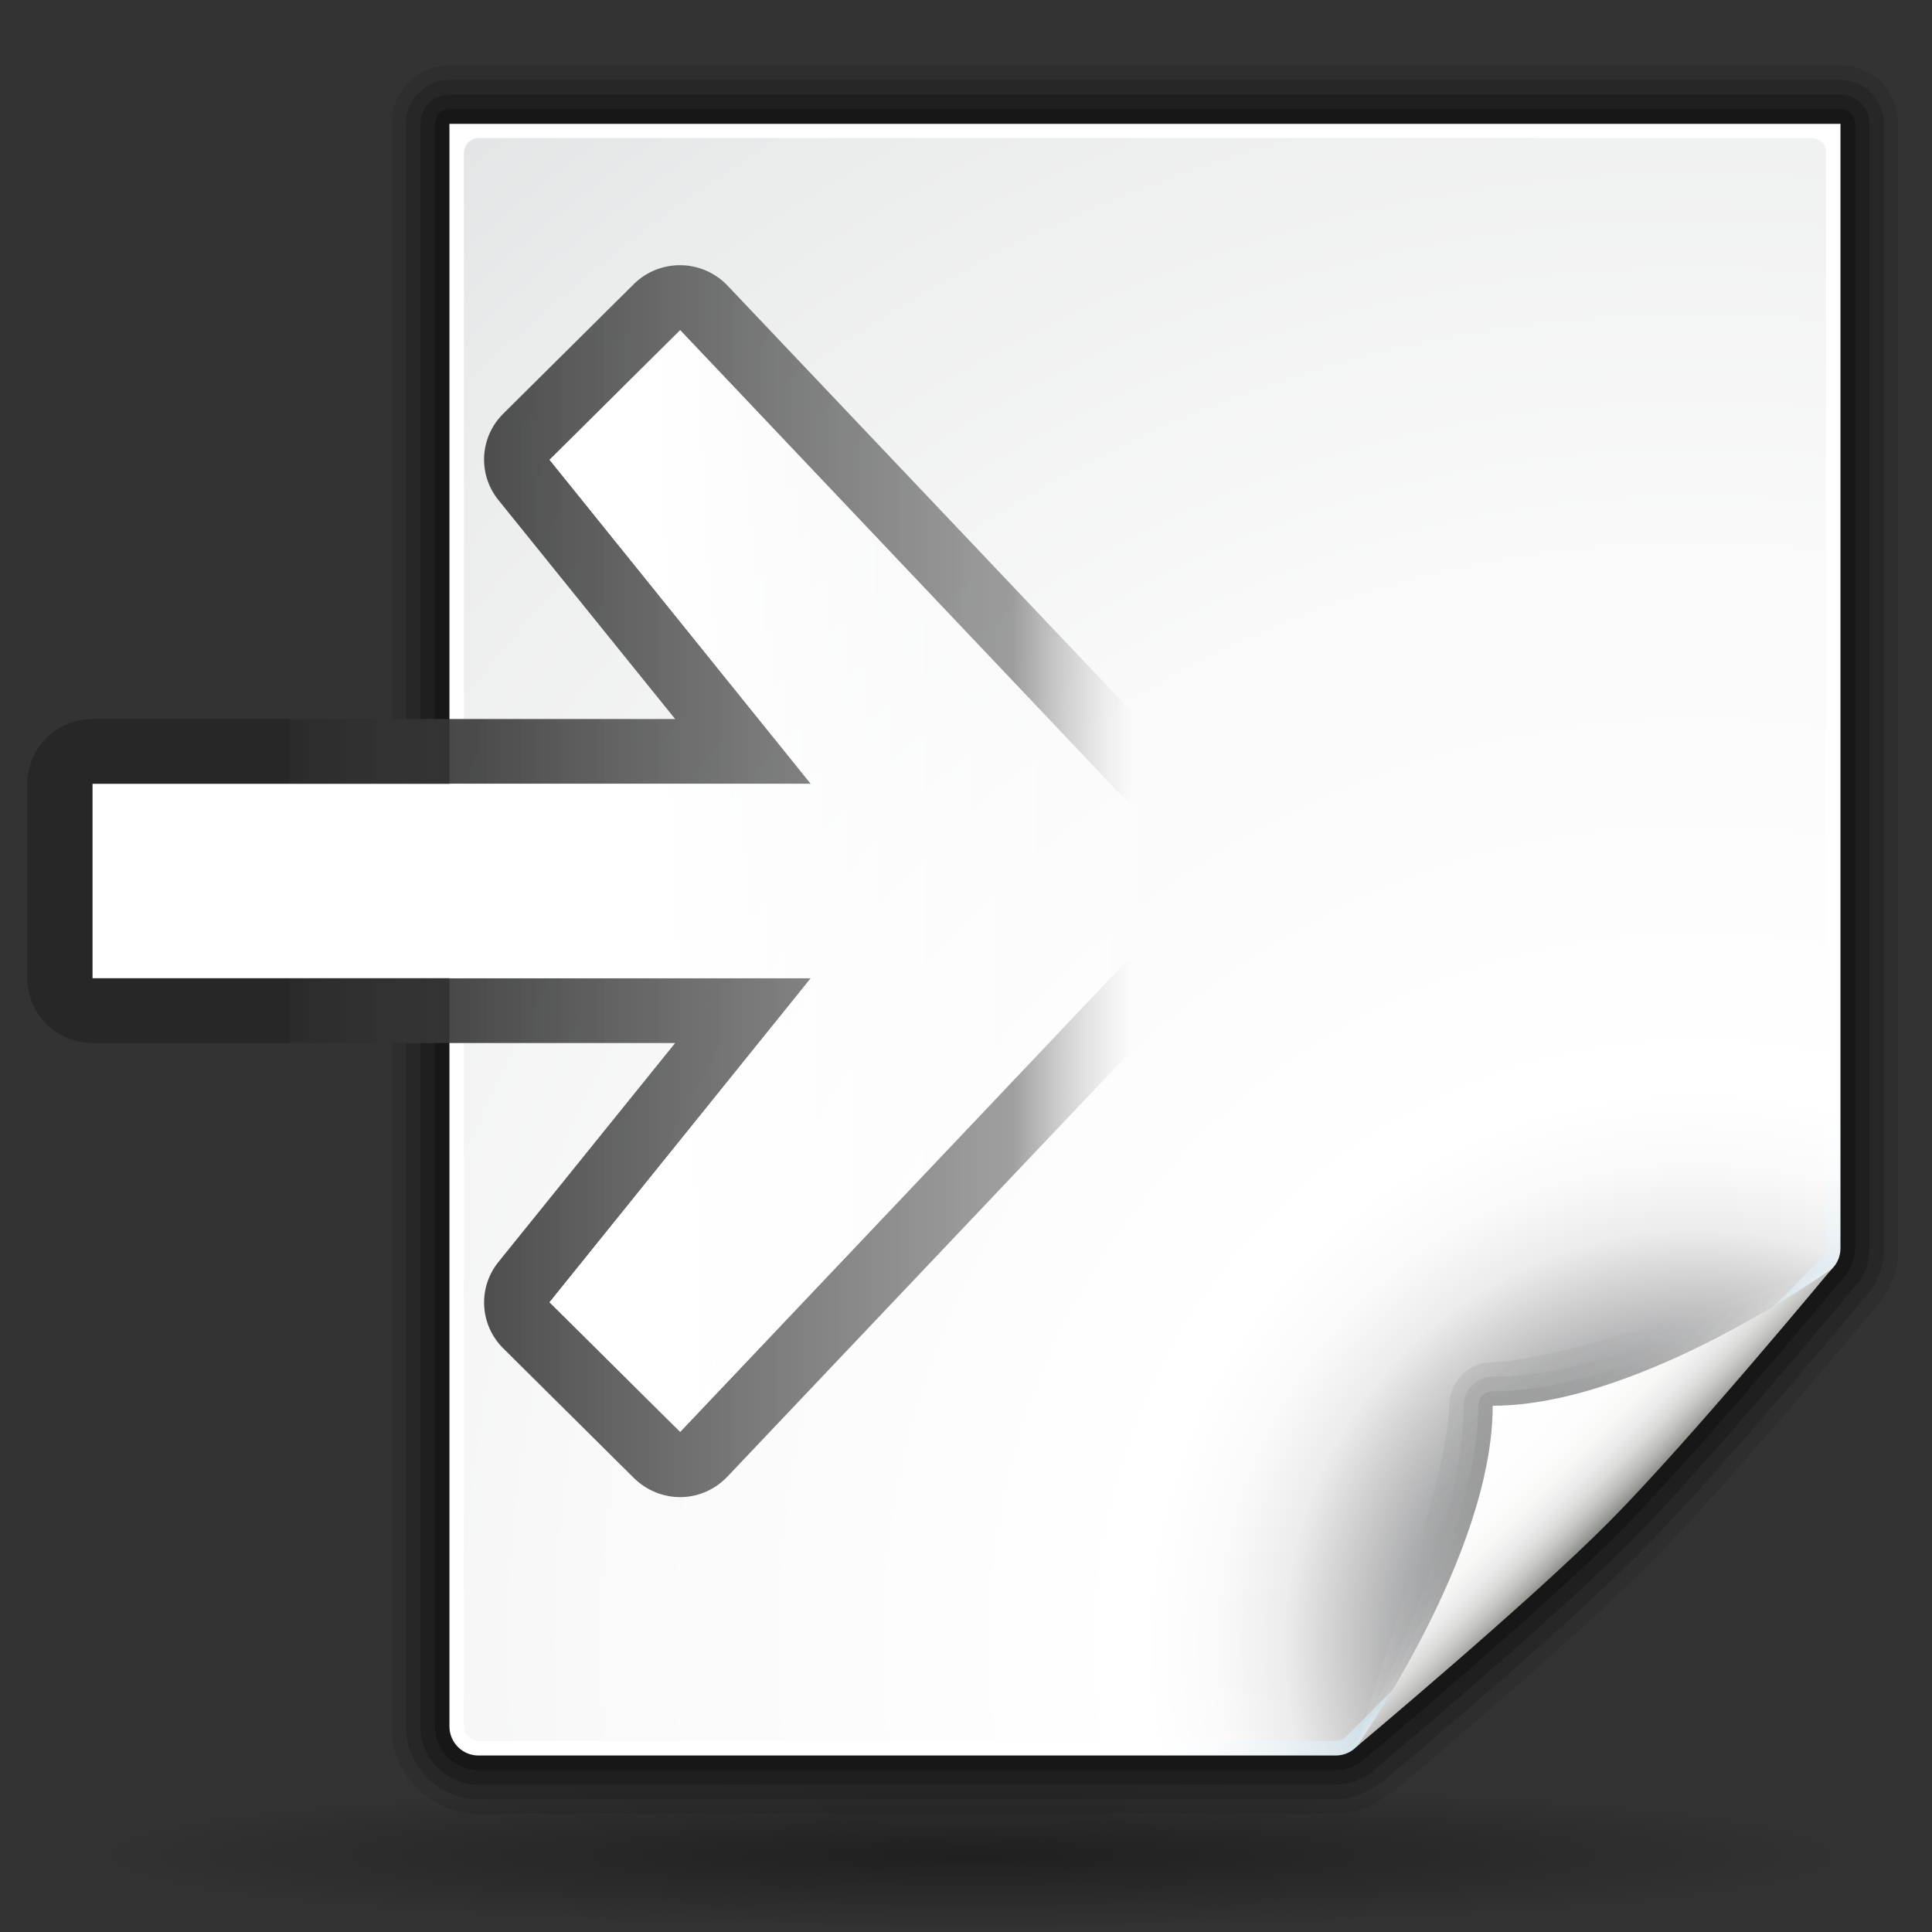 <?xml version="1.0" encoding="UTF-8" standalone="no"?>
<svg
   xmlns:dc="http://purl.org/dc/elements/1.1/"
   xmlns:cc="http://creativecommons.org/ns#"
   xmlns:rdf="http://www.w3.org/1999/02/22-rdf-syntax-ns#"
   xmlns:svg="http://www.w3.org/2000/svg"
   xmlns="http://www.w3.org/2000/svg"
   xmlns:xlink="http://www.w3.org/1999/xlink"
   xmlns:sodipodi="http://sodipodi.sourceforge.net/DTD/sodipodi-0.dtd"
   xmlns:inkscape="http://www.inkscape.org/namespaces/inkscape"
   height="48"
   width="48"
   version="1.1"
   viewBox="0 0 48 48"
   id="svg2"
   inkscape:version="0.47 r22583"
   sodipodi:docname="import.svg">
  <rect x="0" y="0" width="48" height="48" fill="#333333" stroke="none"/>
  <sodipodi:namedview
     pagecolor="#ffffff"
     bordercolor="#666666"
     borderopacity="1"
     objecttolerance="10"
     gridtolerance="10"
     guidetolerance="10"
     inkscape:pageopacity="0"
     inkscape:pageshadow="2"
     inkscape:window-width="1280"
     inkscape:window-height="949"
     id="namedview131"
     showgrid="false"
     inkscape:zoom="4.9166667"
     inkscape:cx="52.043263"
     inkscape:cy="23.59322"
     inkscape:window-x="0"
     inkscape:window-y="25"
     inkscape:window-maximized="1"
     inkscape:current-layer="svg2" />
  <defs
     id="defs4">
    <inkscape:perspective
       sodipodi:type="inkscape:persp3d"
       inkscape:vp_x="0 : 24 : 1"
       inkscape:vp_y="0 : 1000 : 0"
       inkscape:vp_z="48 : 24 : 1"
       inkscape:persp3d-origin="24 : 16 : 1"
       id="perspective135" />
    <radialGradient
       id="r"
       gradientUnits="userSpaceOnUse"
       cy="115.71"
       cx="63.912"
       gradientTransform="matrix(.361 0 0 .029 1.083 42.741)"
       r="63.912">
      <stop
         offset="0"
         id="stop7" />
      <stop
         stop-opacity="0"
         offset="1"
         id="stop9" />
    </radialGradient>
    <radialGradient
       id="p"
       gradientUnits="userSpaceOnUse"
       cy="112.3"
       cx="102"
       gradientTransform="translate(0,4)"
       r="139.56">
      <stop
         stop-color="#00537d"
         offset="0"
         id="stop12" />
      <stop
         stop-color="#186389"
         offset=".015"
         id="stop14" />
      <stop
         stop-color="#558ca8"
         offset=".056"
         id="stop16" />
      <stop
         stop-color="#89afc3"
         offset=".096"
         id="stop18" />
      <stop
         stop-color="#b3ccd8"
         offset=".136"
         id="stop20" />
      <stop
         stop-color="#d4e2e9"
         offset=".174"
         id="stop22" />
      <stop
         stop-color="#ecf2f5"
         offset=".21"
         id="stop24" />
      <stop
         stop-color="#fafcfd"
         offset=".243"
         id="stop26" />
      <stop
         stop-color="#fff"
         offset=".272"
         id="stop28" />
    </radialGradient>
    <radialGradient
       id="q"
       gradientUnits="userSpaceOnUse"
       cy="112.3"
       cx="102"
       gradientTransform="translate(0,4)"
       r="139.56">
      <stop
         stop-color="#535557"
         offset="0"
         id="stop31" />
      <stop
         stop-color="#898a8c"
         offset=".114"
         id="stop33" />
      <stop
         stop-color="#ececec"
         offset=".203"
         id="stop35" />
      <stop
         stop-color="#fafafa"
         offset=".236"
         id="stop37" />
      <stop
         stop-color="#fff"
         offset=".272"
         id="stop39" />
      <stop
         stop-color="#fafafa"
         offset=".531"
         id="stop41" />
      <stop
         stop-color="#ebecec"
         offset=".845"
         id="stop43" />
      <stop
         stop-color="#e1e2e3"
         offset="1"
         id="stop45" />
    </radialGradient>
    <linearGradient
       id="j"
       y2="94.537"
       gradientUnits="userSpaceOnUse"
       x2="86.536"
       y1="102.34"
       x1="94.344">
      <stop
         stop-color="#fff"
         offset="0"
         id="stop48" />
      <stop
         stop-color="#555753"
         offset="1"
         id="stop50" />
    </linearGradient>
    <linearGradient
       id="k"
       y2="94.587"
       gradientUnits="userSpaceOnUse"
       x2="86.587"
       y1="103"
       x1="95">
      <stop
         stop-color="#fff"
         offset="0"
         id="stop53" />
      <stop
         stop-color="#555753"
         offset="1"
         id="stop55" />
    </linearGradient>
    <linearGradient
       id="l"
       y2="95.293"
       gradientUnits="userSpaceOnUse"
       x2="87.293"
       y1="103"
       x1="95">
      <stop
         stop-color="#fff"
         offset="0"
         id="stop58" />
      <stop
         stop-color="#393b38"
         offset="1"
         id="stop60" />
    </linearGradient>
    <linearGradient
       id="m"
       y2="96"
       gradientUnits="userSpaceOnUse"
       x2="88"
       y1="104"
       x1="96">
      <stop
         stop-color="#888a85"
         offset="0"
         id="stop63" />
      <stop
         stop-color="#8c8e89"
         offset=".007"
         id="stop65" />
      <stop
         stop-color="#abaca9"
         offset=".067"
         id="stop67" />
      <stop
         stop-color="#c5c6c4"
         offset=".135"
         id="stop69" />
      <stop
         stop-color="#dbdbda"
         offset=".211"
         id="stop71" />
      <stop
         stop-color="#ebebeb"
         offset=".301"
         id="stop73" />
      <stop
         stop-color="#f7f7f6"
         offset=".412"
         id="stop75" />
      <stop
         stop-color="#fdfdfd"
         offset=".568"
         id="stop77" />
      <stop
         stop-color="#fff"
         offset="1"
         id="stop79" />
    </linearGradient>
    <linearGradient
       id="n"
       y2="50"
       gradientUnits="userSpaceOnUse"
       x2="67.692"
       gradientTransform="matrix(1,0,0,-1,0,100)"
       y1="50"
       x1="16.097">
      <stop
         stop-color="#646464"
         offset="0"
         id="stop82"
         style="stop-color:#272727;stop-opacity:1;" />
      <stop
         stop-color="#7e7e7e"
         offset="0"
         id="stop84"
         style="stop-color:#2b2b2b;stop-opacity:1;" />
      <stop
         stop-color="#999"
         stop-opacity=".588"
         offset="0.86"
         id="stop86"
         style="stop-color:#5e5e5e;stop-opacity:0.588;" />
      <stop
         stop-color="#fff"
         stop-opacity="0"
         offset="1"
         id="stop88"
         style="stop-color:#a3a3a3;stop-opacity:0;" />
    </linearGradient>
    <linearGradient
       id="o"
       y2="50"
       gradientUnits="userSpaceOnUse"
       x2="72"
       y1="50"
       x1="4">
      <stop
         stop-color="#fff"
         offset="0"
         id="stop91" />
      <stop
         stop-color="#fff"
         offset=".5"
         id="stop93" />
      <stop
         stop-color="#fff"
         stop-opacity="0"
         offset="1"
         id="stop95" />
    </linearGradient>
    <inkscape:perspective
       id="perspective2887"
       inkscape:persp3d-origin="0.5 : 0.33333333 : 1"
       inkscape:vp_z="1 : 0.5 : 1"
       inkscape:vp_y="0 : 1000 : 0"
       inkscape:vp_x="0 : 0.5 : 1"
       sodipodi:type="inkscape:persp3d" />
    <radialGradient
       id="p-1"
       gradientUnits="userSpaceOnUse"
       cy="112.3"
       cx="102"
       gradientTransform="translate(0,4)"
       r="139.56">
      <stop
         stop-color="#00537d"
         offset="0"
         id="stop12-2" />
      <stop
         stop-color="#186389"
         offset=".015"
         id="stop14-9" />
      <stop
         stop-color="#558ca8"
         offset=".056"
         id="stop16-3" />
      <stop
         stop-color="#89afc3"
         offset=".096"
         id="stop18-9" />
      <stop
         stop-color="#b3ccd8"
         offset=".136"
         id="stop20-0" />
      <stop
         stop-color="#d4e2e9"
         offset=".174"
         id="stop22-8" />
      <stop
         stop-color="#ecf2f5"
         offset=".21"
         id="stop24-8" />
      <stop
         stop-color="#fafcfd"
         offset=".243"
         id="stop26-5" />
      <stop
         stop-color="#fff"
         offset=".272"
         id="stop28-0" />
    </radialGradient>
    <radialGradient
       id="q-9"
       gradientUnits="userSpaceOnUse"
       cy="112.3"
       cx="102"
       gradientTransform="translate(0,4)"
       r="139.56">
      <stop
         stop-color="#535557"
         offset="0"
         id="stop31-6" />
      <stop
         stop-color="#898a8c"
         offset=".114"
         id="stop33-3" />
      <stop
         stop-color="#ececec"
         offset=".203"
         id="stop35-8" />
      <stop
         stop-color="#fafafa"
         offset=".236"
         id="stop37-5" />
      <stop
         stop-color="#fff"
         offset=".272"
         id="stop39-6" />
      <stop
         stop-color="#fafafa"
         offset=".531"
         id="stop41-1" />
      <stop
         stop-color="#ebecec"
         offset=".845"
         id="stop43-1" />
      <stop
         stop-color="#e1e2e3"
         offset="1"
         id="stop45-5" />
    </radialGradient>
    <linearGradient
       id="l-9"
       y2="94.537"
       gradientUnits="userSpaceOnUse"
       x2="86.536"
       y1="102.34"
       x1="94.344">
      <stop
         stop-color="#fff"
         offset="0"
         id="stop48-8" />
      <stop
         stop-color="#555753"
         offset="1"
         id="stop50-4" />
    </linearGradient>
    <linearGradient
       id="m-8"
       y2="94.587"
       gradientUnits="userSpaceOnUse"
       x2="86.587"
       y1="103"
       x1="95">
      <stop
         stop-color="#fff"
         offset="0"
         id="stop53-1" />
      <stop
         stop-color="#555753"
         offset="1"
         id="stop55-0" />
    </linearGradient>
    <linearGradient
       id="n-3"
       y2="95.293"
       gradientUnits="userSpaceOnUse"
       x2="87.293"
       y1="103"
       x1="95">
      <stop
         stop-color="#fff"
         offset="0"
         id="stop58-0" />
      <stop
         stop-color="#393b38"
         offset="1"
         id="stop60-4" />
    </linearGradient>
    <linearGradient
       id="o-4"
       y2="96"
       gradientUnits="userSpaceOnUse"
       x2="88"
       y1="104"
       x1="96">
      <stop
         stop-color="#888a85"
         offset="0"
         id="stop63-4" />
      <stop
         stop-color="#8c8e89"
         offset=".007"
         id="stop65-4" />
      <stop
         stop-color="#abaca9"
         offset=".067"
         id="stop67-7" />
      <stop
         stop-color="#c5c6c4"
         offset=".135"
         id="stop69-6" />
      <stop
         stop-color="#dbdbda"
         offset=".211"
         id="stop71-3" />
      <stop
         stop-color="#ebebeb"
         offset=".301"
         id="stop73-1" />
      <stop
         stop-color="#f7f7f6"
         offset=".412"
         id="stop75-7" />
      <stop
         stop-color="#fdfdfd"
         offset=".568"
         id="stop77-5" />
      <stop
         stop-color="#fff"
         offset="1"
         id="stop79-9" />
    </linearGradient>
    <radialGradient
       id="r-6"
       gradientUnits="userSpaceOnUse"
       cy="115.71"
       cx="63.912"
       gradientTransform="matrix(0.371,0,0,0.03,54.779,43.646)"
       r="63.912">
      <stop
         offset="0"
         id="stop7-2" />
      <stop
         stop-opacity="0"
         offset="1"
         id="stop9-1" />
    </radialGradient>
    <linearGradient
       id="k-7"
       y2="56.231"
       gradientUnits="userSpaceOnUse"
       x2="2.747"
       gradientTransform="matrix(0.371,0,0,0.369,69.381,2.021)"
       y1="56.231"
       x1="64.13">
      <stop
         stop-color="#646464"
         offset="0"
         id="stop89"
         style="stop-color:#4e4e4e;stop-opacity:1;" />
      <stop
         stop-color="#7e7e7e"
         offset="0"
         id="stop91-8"
         style="stop-color:#3f3f3f;stop-opacity:1;" />
      <stop
         stop-color="#999"
         stop-opacity=".588"
         offset="0.9"
         id="stop93-5"
         style="stop-color:#585858;stop-opacity:0.588;" />
      <stop
         stop-color="#ccc"
         stop-opacity=".619"
         offset="0.95"
         id="stop95-7" />
      <stop
         stop-color="#fff"
         stop-opacity="0"
         offset="1"
         id="stop97" />
    </linearGradient>
    <linearGradient
       id="j-4"
       y2="47.404"
       gradientUnits="userSpaceOnUse"
       x2="4"
       gradientTransform="matrix(0.371,0,0,0.369,69.381,2.015)"
       y1="47.404"
       x1="72">
      <stop
         stop-color="#fff"
         offset="0"
         id="stop82-1" />
      <stop
         stop-color="#fff"
         offset=".5"
         id="stop84-8" />
      <stop
         stop-color="#fff"
         stop-opacity="0"
         offset="1"
         id="stop86-5" />
    </linearGradient>
    <linearGradient
       inkscape:collect="always"
       xlink:href="#o"
       id="linearGradient3876"
       gradientUnits="userSpaceOnUse"
       x1="4"
       y1="50"
       x2="72"
       y2="50"
       gradientTransform="matrix(0.36,0,0,0.362,1.083,1.635)" />
    <linearGradient
       inkscape:collect="always"
       xlink:href="#n"
       id="linearGradient3879"
       gradientUnits="userSpaceOnUse"
       gradientTransform="matrix(0.36,0,0,-0.362,1.083,37.863)"
       x1="16.097"
       y1="50"
       x2="67.692"
       y2="50" />
    <inkscape:perspective
       id="perspective3889"
       inkscape:persp3d-origin="0.5 : 0.33333333 : 1"
       inkscape:vp_z="1 : 0.5 : 1"
       inkscape:vp_y="0 : 1000 : 0"
       inkscape:vp_x="0 : 0.5 : 1"
       sodipodi:type="inkscape:persp3d" />
    <linearGradient
       inkscape:collect="always"
       xlink:href="#n-0"
       id="linearGradient3879-8"
       gradientUnits="userSpaceOnUse"
       gradientTransform="matrix(0.36,0,0,-0.362,1.083,37.863)"
       x1="16.097"
       y1="50"
       x2="67.692"
       y2="50" />
    <linearGradient
       id="n-0"
       y2="50"
       gradientUnits="userSpaceOnUse"
       x2="67.692"
       gradientTransform="matrix(1,0,0,-1,0,100)"
       y1="50"
       x1="16.097">
      <stop
         stop-color="#646464"
         offset="0"
         id="stop82-17"
         style="stop-color:#272727;stop-opacity:1;" />
      <stop
         stop-color="#7e7e7e"
         offset="0"
         id="stop84-9"
         style="stop-color:#2b2b2b;stop-opacity:1;" />
      <stop
         stop-color="#999"
         stop-opacity=".588"
         offset="0.86"
         id="stop86-1"
         style="stop-color:#5e5e5e;stop-opacity:0.588;" />
      <stop
         stop-color="#fff"
         stop-opacity="0"
         offset="1"
         id="stop88-0"
         style="stop-color:#a3a3a3;stop-opacity:0;" />
    </linearGradient>
    <linearGradient
       y2="50"
       x2="67.692"
       y1="50"
       x1="16.097"
       gradientTransform="matrix(0.36,0,0,-0.362,0.55,-0.194)"
       gradientUnits="userSpaceOnUse"
       id="linearGradient3900"
       xlink:href="#n-0"
       inkscape:collect="always" />
    <linearGradient
       inkscape:collect="always"
       xlink:href="#n"
       id="linearGradient3939"
       gradientUnits="userSpaceOnUse"
       gradientTransform="matrix(0.36,0,0,-0.362,1.083,37.863)"
       x1="16.097"
       y1="50"
       x2="67.692"
       y2="50" />
    <linearGradient
       inkscape:collect="always"
       xlink:href="#o"
       id="linearGradient3941"
       gradientUnits="userSpaceOnUse"
       gradientTransform="matrix(0.36,0,0,0.362,1.083,1.635)"
       x1="4"
       y1="50"
       x2="72"
       y2="50" />
    <linearGradient
       inkscape:collect="always"
       xlink:href="#k-7"
       id="linearGradient3947"
       gradientUnits="userSpaceOnUse"
       gradientTransform="matrix(0.371,0,0,0.369,69.381,2.021)"
       x1="64.13"
       y1="56.231"
       x2="2.747"
       y2="56.231" />
    <linearGradient
       inkscape:collect="always"
       xlink:href="#j-4"
       id="linearGradient3949"
       gradientUnits="userSpaceOnUse"
       gradientTransform="matrix(0.371,0,0,0.369,69.381,2.015)"
       x1="72"
       y1="47.404"
       x2="4"
       y2="47.404" />
  </defs>
  <g
     transform="matrix(.36 0 0 .362 5.406 -1.273)"
     id="g97">
    <g
       transform="translate(0,4)"
       id="g99">
      <path
         opacity=".1"
         d="m16 4c-2.206 0-4 1.794-4 4v110c0 3.309 2.691 6 6 6h59.172c1.299 0 2.545-0.487 3.641-1.354 0.128-0.053 0.257-0.107 0.257-0.107 0.098-0.073 12.134-10.086 17.759-15.711 5.374-5.371 14.61-16.425 15.646-17.667 0.91-0.882 1.52-2.439 1.52-3.989v-77.172c0-2.206-1.794-4-4-4h-96z"
         id="path101" />
      <path
         opacity=".15"
         d="m16 5c-1.654 0-3 1.346-3 3v110c0 2.757 2.243 5 5 5h59.172c1.189 0 2.282-0.47 3.182-1.229 0.042-0.021 0.09-0.014 0.129-0.042 0.079-0.06 12.017-9.986 17.639-15.608 5.312-5.31 14.55-16.358 15.585-17.601 0.785-0.764 1.294-2.043 1.294-3.349v-77.171c0-1.654-1.346-3-3-3h-96z"
         id="path103" />
      <path
         opacity=".2"
         d="m16 6c-1.103 0-2 0.897-2 2v110c0 2.206 1.794 4 4 4h59.172c1.068 0 2.072-0.416 2.828-1.172-0.035 0.036-0.074 0.068-0.114 0.099 0.076-0.057 11.96-9.944 17.528-15.513 5.265-5.264 14.49-16.294 15.524-17.534 0.65-0.644 1.06-1.65 1.06-2.708v-77.172c0-1.103-0.897-2-2-2h-96z"
         id="path105" />
      <path
         opacity=".25"
         d="m16 7c-0.552 0-1 0.448-1 1v110c0 1.654 1.346 3 3 3h59.172c0.801 0 1.555-0.312 2.121-0.879 0.052-0.038 11.945-9.945 17.414-15.414s15.376-17.362 15.476-17.481c0.51-0.499 0.82-1.253 0.82-2.054v-77.172c0-0.552-0.447-1-1-1h-96z"
         id="path107" />
    </g>
    <path
       fill="url(#p)"
       d="m16 12v110c0 1.104 0.896 2 2 2h59.172c0.53 0 1.039-0.211 1.414-0.586l32.824-32.812c0.38-0.375 0.59-0.884 0.59-1.414v-77.172h-96z"
       id="path109" />
    <path
       fill="url(#q)"
       d="m18 13c-0.551 0-1 0.449-1 1v108c0 0.552 0.449 1 1 1h59.172c0.263 0 0.521-0.106 0.707-0.293l32.831-32.84c0.18-0.187 0.29-0.444 0.29-0.707v-75.172c0-0.551-0.448-1-1-1h-92z"
       id="path111" />
    <g
       transform="translate(0,4)"
       id="g113">
      <path
         opacity=".1"
         fill="url(#j)"
         d="m111.41 86.586c0.25-0.25-18.375 6.414-23.41 6.414-1.654 0-3 1.346-3 3 0 5.035-6.664 23.664-6.414 23.414l32.828-32.828z"
         id="path115" />
      <path
         opacity=".1"
         fill="url(#k)"
         d="m111.41 86.586c0.38-0.375-13.966 7.414-23.41 7.414-1.103 0-2 0.897-2 2 0 9.444-7.789 23.789-7.414 23.414l32.828-32.828z"
         id="path117" />
      <path
         opacity=".1"
         fill="url(#l)"
         d="m111.41 86.586c0.24-0.239-13.603 8.414-23.41 8.414-0.553 0-1 0.447-1 1 0 9.807-8.653 23.653-8.414 23.414l32.828-32.828z"
         id="path119" />
      <path
         fill="url(#m)"
         d="m78.586 119.41s11.914-9.914 17.414-15.414 15.414-17.414 15.414-17.414-13.164 9.414-23.414 9.414c0 10.25-9.414 23.414-9.414 23.414z"
         id="path121" />
    </g>
  </g>
  <path
     opacity=".381"
     fill="url(#r)"
     d="m47.187 46.146a23.052 1.881 0 1 1 -46.103 0 23.052 1.881 0 1 1 46.103 0z"
     id="path123" />
  <g
     id="g3935"
     transform="matrix(1.126,0,0,1.111,-0.544,-0.052)">
    <path
       d="m 15.367,5.982 c -0.34,0.028 -0.659,0.176 -0.9,0.419 l -2.881,2.898 c -0.521,0.524 -0.565,1.36 -0.101,1.936 l 3.895,4.891 -12.854,0 c -0.796,8.1e-5 -1.441,0.649 -1.441,1.449 l 0,4.347 c 7.96e-5,0.8 0.645,1.449 1.441,1.449 l 12.854,0 -3.895,4.891 c -0.463,0.576 -0.42,1.412 0.101,1.936 l 2.881,2.898 c 0.276,0.278 0.656,0.437 1.047,0.43 0.39,-0.006 0.757,-0.177 1.024,-0.464 l 11.526,-12.318 c 0.526,-0.559 0.526,-1.434 0,-1.993 L 16.537,6.435 C 16.237,6.112 15.805,5.946 15.367,5.982 z M 15.491,7.431 27.016,19.749 15.491,32.066 l -2.881,-2.898 5.763,-7.246 -15.848,0 0,-4.347 15.848,0 -5.763,-7.246 2.881,-2.898 z"
       id="path127"
       style="fill:url(#linearGradient3939);fill-opacity:1" />
    <path
       d="M 12.609,29.168 15.491,32.066 27.016,19.749 15.491,7.431 l -2.881,2.898 5.763,7.246 -15.848,0 0,4.347 15.848,0 -5.763,7.246 z"
       id="path129"
       style="fill:url(#linearGradient3941)" />
  </g>
  <g
     transform="matrix(-0.371,0,0,0.369,97.787,-1.139)"
     id="g99-9">
    <g
       transform="translate(0,4)"
       id="g101">
      <path
         d="m 16,4 c -2.206,0 -4,1.794 -4,4 v 110 c 0,3.309 2.691,6 6,6 h 59.172 c 1.299,0 2.545,-0.487 3.641,-1.354 0.128,-0.053 0.257,-0.107 0.257,-0.107 0.098,-0.073 12.134,-10.086 17.759,-15.711 5.374,-5.371 14.61,-16.425 15.646,-17.667 0.91,-0.882 1.52,-2.439 1.52,-3.989 V 8 c 0,-2.206 -1.794,-4 -4,-4 h -96 z"
         id="path103-7"
         style="opacity:0.1" />
      <path
         d="m 16,5 c -1.654,0 -3,1.346 -3,3 v 110 c 0,2.757 2.243,5 5,5 h 59.172 c 1.189,0 2.282,-0.47 3.182,-1.229 0.042,-0.021 0.09,-0.014 0.129,-0.042 0.079,-0.06 12.017,-9.986 17.639,-15.608 5.312,-5.31 14.55,-16.358 15.585,-17.601 0.785,-0.764 1.294,-2.043 1.294,-3.349 V 8 c 0,-1.654 -1.346,-3 -3,-3 h -96 z"
         id="path105-5"
         style="opacity:0.15" />
      <path
         d="m 16,6 c -1.103,0 -2,0.897 -2,2 v 110 c 0,2.206 1.794,4 4,4 h 59.172 c 1.068,0 2.072,-0.416 2.828,-1.172 -0.035,0.036 -0.074,0.068 -0.114,0.099 0.076,-0.057 11.96,-9.944 17.528,-15.513 5.265,-5.264 14.49,-16.294 15.524,-17.534 0.65,-0.644 1.06,-1.65 1.06,-2.708 V 8 c 0,-1.103 -0.897,-2 -2,-2 h -96 z"
         id="path107-3"
         style="opacity:0.2" />
      <path
         d="m 16,7 c -0.552,0 -1,0.448 -1,1 v 110 c 0,1.654 1.346,3 3,3 h 59.172 c 0.801,0 1.555,-0.312 2.121,-0.879 0.052,-0.038 11.945,-9.945 17.414,-15.414 5.469,-5.469 15.376,-17.362 15.476,-17.481 0.51,-0.499 0.82,-1.253 0.82,-2.054 V 8 c 0,-0.552 -0.447,-1 -1,-1 h -96 z"
         id="path109-8"
         style="opacity:0.25" />
    </g>
    <path
       d="m 16,12 v 110 c 0,1.104 0.896,2 2,2 h 59.172 c 0.53,0 1.039,-0.211 1.414,-0.586 L 111.41,90.602 C 111.79,90.227 112,89.718 112,89.188 V 12.016 H 16 z"
       id="path111-8"
       style="fill:url(#p-1)" />
    <path
       d="m 18,13 c -0.551,0 -1,0.449 -1,1 v 108 c 0,0.552 0.449,1 1,1 h 59.172 c 0.263,0 0.521,-0.106 0.707,-0.293 L 110.71,89.867 C 110.89,89.68 111,89.423 111,89.16 V 13.988 c 0,-0.551 -0.448,-1 -1,-1 H 18 z"
       id="path113"
       style="fill:url(#q-9)" />
    <g
       transform="translate(0,4)"
       id="g115">
      <path
         d="M 111.41,86.586 C 111.66,86.336 93.035,93 88,93 c -1.654,0 -3,1.346 -3,3 0,5.035 -6.664,23.664 -6.414,23.414 l 32.828,-32.828 z"
         id="path117-3"
         style="opacity:0.1;fill:url(#l-9)" />
      <path
         d="M 111.41,86.586 C 111.79,86.211 97.444,94 88,94 c -1.103,0 -2,0.897 -2,2 0,9.444 -7.789,23.789 -7.414,23.414 l 32.828,-32.828 z"
         id="path119-1"
         style="opacity:0.1;fill:url(#m-8)" />
      <path
         d="M 111.41,86.586 C 111.65,86.347 97.807,95 88,95 c -0.553,0 -1,0.447 -1,1 0,9.807 -8.653,23.653 -8.414,23.414 l 32.828,-32.828 z"
         id="path121-8"
         style="opacity:0.1;fill:url(#n-3)" />
      <path
         d="m 78.586,119.41 c 0,0 11.914,-9.914 17.414,-15.414 5.5,-5.5 15.414,-17.414 15.414,-17.414 0,0 -13.164,9.414 -23.414,9.414 0,10.25 -9.414,23.414 -9.414,23.414 z"
         id="path123-9"
         style="fill:url(#o-4)" />
    </g>
  </g>
  <path
     style="opacity:0.381;fill:url(#r-6)"
     d="m 102.238,47.11 a 23.73,1.914 0 1 1 -47.459,0 23.73,1.914 0 1 1 47.459,0 z"
     id="path125" />
  <g
     id="g3943"
     transform="matrix(1.065,0,0,1.087,-1.897,-0.56)">
    <path
       id="path127-6"
       d="m 84.084,34.48 c -0.35,-0.029 -0.678,-0.18 -0.927,-0.426 l -2.966,-2.951 c -0.537,-0.534 -0.581,-1.384 -0.104,-1.971 l 4.009,-4.979 h -13.232 c -0.819,-8.2e-5 -1.483,-0.661 -1.483,-1.475 v -4.426 c 8.1e-5,-0.815 0.664,-1.475 1.483,-1.475 h 13.232 l -4.009,-4.979 c -0.477,-0.589 -0.432,-1.44 0.104,-1.974 l 2.966,-2.951 c 0.284,-0.283 0.676,-0.445 1.078,-0.438 0.402,0.006 0.78,0.181 1.054,0.473 L 97.154,19.447 c 0.541,0.569 0.541,1.46 0,2.029 l -11.865,12.541 c -0.31,0.329 -0.754,0.498 -1.205,0.461 z m 0.128,-1.476 11.865,-12.54 -11.865,-12.541 -2.966,2.951 5.932,7.377 h -16.314 v 4.426 h 16.314 l -5.932,7.377 2.966,2.951 z"
       style="fill:url(#linearGradient3947)" />
    <path
       id="path129-4"
       d="m 81.246,30.047 2.966,2.951 11.865,-12.541 -11.865,-12.541 -2.966,2.951 5.932,7.377 h -16.314 v 4.426 h 16.314 l -5.932,7.377 z"
       style="fill:url(#linearGradient3949)" />
  </g>
</svg>
